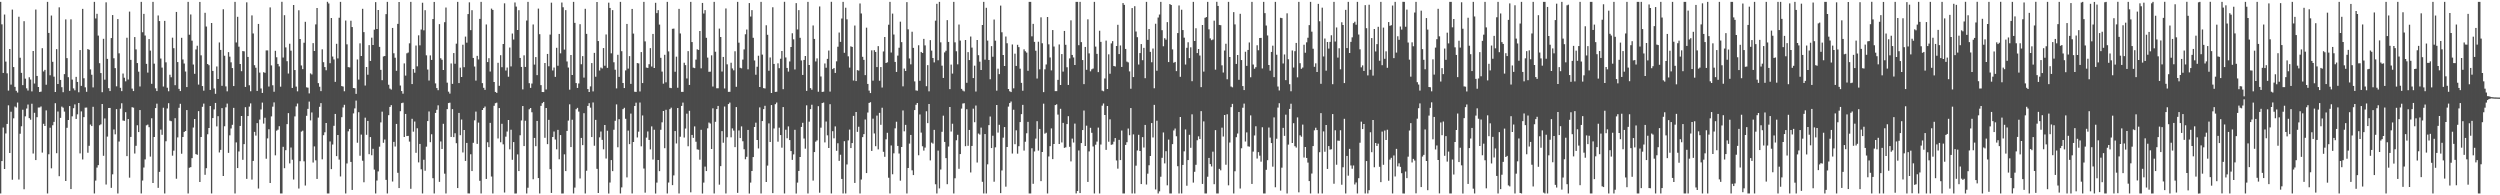 <svg xmlns="http://www.w3.org/2000/svg" width="1920" height="150"><path d="M0 1.415h1v147.169H0zM1 18.681h1v105.014H1zM2 56.000h1v41.943H2zM3 11.185h1v118.631H3zM4 47.325h1v55.166H4zM5 56.296h1v38.865H5zM6 69.601h1v11.291H6zM7 37.615h1v79.903H7zM8 64.958h1v20.830H8zM9 7.351h1v130.700H9zM10 51.492h1v39.396H10zM11 66.696h1v15.103H11zM12 69.720h1v12.888H12zM13 71.043h1v7.690H13zM14 12.837h1v125.062H14zM15 44.346h1v58.376H15zM16 55.978h1v40.971H16zM17 65.383h1v18.880H17zM18 16.261h1v129.113H18zM19 60.403h1v28.922H19zM20 67.843h1v15.510H20zM21 69.556h1v10.737H21zM22 59.323h1v31.426H22zM23 61.064h1v30.866H23zM24 70.189h1v9.491H24zM25 39.156h1v78.769H25zM26 64.129h1v22.503H26zM27 7.341h1v115.598H27zM28 58.299h1v31.724H28zM29 66.840h1v15.739H29zM30 70.661h1v11.889H30zM31 70.363h1v11.405H31zM32 37.026h1v80.148H32zM33 54.876h1v40.216H33zM34 53.670h1v43.117H34zM35 65.090h1v19.698H35zM36 1.416h1v147.169H36zM37 25.295h1v93.177H37zM38 57.787h1v40.316H38zM39 11.927h1v117.337H39zM40 47.444h1v48.766H40zM41 58.880h1v34.705H41zM42 70.638h1v8.639H42zM43 37.749h1v79.925H43zM44 64.521h1v21.148H44zM45 5.631h1v129.685H45zM46 61.383h1v29.127H46zM47 66.947h1v14.935H47zM48 70.809h1v11.890H48zM49 56.920h1v28.800H49zM50 14.873h1v124.125H50zM51 44.666h1v53.487H51zM52 59.269h1v32.903H52zM53 69.793h1v11.662H53zM54 14.852h1v130.372H54zM55 61.151h1v28.177H55zM56 67.915h1v15.206H56zM57 69.365h1v10.838H57zM58 59.055h1v32.292H58zM59 62.915h1v24.893H59zM60 70.836h1v8.281H60zM61 38.468h1v79.351H61zM62 65.928h1v19.611H62zM63 6.820h1v115.630H63zM64 60.083h1v29.852H64zM65 67.081h1v15.595H65zM66 70.502h1v12.106H66zM67 37.682h1v79.618H67zM68 38.245h1v73.746H68zM69 53.276h1v42.353H69zM70 57.380h1v39.461H70zM71 67.109h1v14.935H71zM72 1.418h1v147.168H72zM73 14.163h1v124.551H73zM74 10.596h1v118.115H74zM75 27.319h1v99.499H75zM76 48.540h1v47.664H76zM77 56.124h1v39.361H77zM78 70.804h1v9.045H78zM79 29.791h1v89.858H79zM80 61.185h1v29.778H80zM81 1.768h1v139.958H81zM82 45.213h1v59.685H82zM83 67.751h1v15.217H83zM84 69.925h1v12.972H84zM85 29.215h1v115.042H85zM86 11.555h1v122.323H86zM87 44.771h1v54.633H87zM88 52.308h1v50.861H88zM89 66.324h1v17.485H89zM90 14.621h1v133.965H90zM91 40.970h1v67.726H91zM92 67.438h1v16.019H92zM93 70.004h1v9.283H93zM94 56.468h1v36.109H94zM95 59.678h1v33.143H95zM96 62.483h1v23.667H96zM97 29.001h1v90.909H97zM98 61.081h1v30.387H98zM99 8.888h1v127.571H99zM100 45.961h1v59.182H100zM101 68.061h1v14.282H101zM102 69.948h1v12.760H102zM103 28.487h1v89.414H103zM104 37.931h1v74.054H104zM105 48.457h1v47.739H105zM106 55.047h1v46.391H106zM107 66.380h1v18.163H107zM108 1.419h1v147.167H108zM109 24.762h1v113.897H109zM110 10.669h1v117.984H110zM111 27.306h1v95.103H111zM112 49.072h1v47.174H112zM113 55.783h1v39.905H113zM114 30.025h1v67.673H114zM115 38.847h1v81.415H115zM116 64.367h1v26.436H116zM117 1.416h1v139.152H117zM118 48.899h1v56.329H118zM119 67.844h1v15.129H119zM120 69.931h1v9.693H120zM121 11.886h1v132.400H121zM122 16.164h1v115.847H122zM123 44.974h1v54.560H123zM124 51.894h1v51.622H124zM125 66.476h1v16.261H125zM126 16.024h1v132.559H126zM127 47.874h1v60.625H127zM128 67.398h1v15.912H128zM129 70.092h1v9.142H129zM130 57.383h1v35.303H130zM131 59.357h1v33.735H131zM132 28.911h1v90.662H132zM133 37.032h1v78.692H133zM134 65.408h1v25.385H134zM135 9.181h1v128.077H135zM136 47.643h1v57.890H136zM137 68.266h1v14.519H137zM138 69.934h1v9.781H138zM139 29.026h1v89.035H139zM140 45.691h1v59.506H140zM141 48.791h1v52.525H141zM142 54.920h1v45.710H142zM143 66.851h1v17.700H143zM144 1.412h1v147.176H144zM145 26.682h1v102.136H145zM146 11.123h1v117.248H146zM147 31.242h1v90.228H147zM148 49.558h1v48.371H148zM149 56.668h1v34.728H149zM150 38.001h1v80.353H150zM151 35.126h1v83.780H151zM152 64.966h1v20.369H152zM153 1.469h1v138.325H153zM154 42.487h1v62.719H154zM155 66.104h1v15.911H155zM156 69.650h1v9.901H156zM157 9.812h1v124.442H157zM158 20.391h1v108.771H158zM159 49.172h1v53.921H159zM160 50.097h1v48.226H160zM161 69.087h1v12.314H161zM162 17.679h1v130.910H162zM163 54.474h1v36.189H163zM164 67.930h1v16.076H164zM165 72.018h1v7.032H165zM166 51.027h1v46.056H166zM167 60.690h1v28.533H167zM168 32.605h1v84.489H168zM169 38.352h1v76.757H169zM170 65.874h1v17.166H170zM171 7.124h1v128.044H171zM172 42.821h1v54.134H172zM173 66.361h1v16.092H173zM174 70.167h1v9.382H174zM175 40.016h1v77.398H175zM176 43.517h1v60.404H176zM177 47.869h1v50.780H177zM178 52.287h1v43.574H178zM179 66.113h1v16.738H179zM180 1.424h1v147.163H180zM181 32.631h1v76.741H181zM182 12.918h1v116.172H182zM183 35.861h1v80.451H183zM184 49.154h1v47.577H184zM185 54.664h1v34.449H185zM186 39.213h1v83.526H186zM187 39.420h1v71.263H187zM188 66.758h1v15.572H188zM189 1.779h1v135.571H189zM190 43.739h1v45.400H190zM191 65.480h1v16.399H191zM192 70.095h1v9.328H192zM193 11.821h1v126.088H193zM194 25.678h1v97.898H194zM195 50.089h1v51.179H195zM196 52.030h1v52.091H196zM197 69.816h1v24.750H197zM198 18.390h1v126.379H198zM199 55.757h1v36.084H199zM200 67.966h1v16.080H200zM201 71.362h1v7.425H201zM202 55.448h1v39.477H202zM203 55.898h1v34.527H203zM204 38.700h1v83.218H204zM205 38.731h1v67.579H205zM206 66.434h1v32.866H206zM207 5.675h1v134.870H207zM208 50.240h1v39.176H208zM209 65.474h1v16.424H209zM210 70.430h1v8.206H210zM211 39.028h1v80.252H211zM212 43.978h1v56.367H212zM213 49.090h1v50.509H213zM214 51.003h1v45.912H214zM215 66.546h1v82.039H215zM216 1.407h1v147.176H216zM217 44.206h1v68.534H217zM218 11.680h1v117.506H218zM219 36.413h1v78.958H219zM220 47.009h1v48.340H220zM221 56.492h1v30.378H221zM222 33.608h1v91.867H222zM223 38.923h1v74.390H223zM224 67.513h1v55.164H224zM225 3.831h1v134.045H225zM226 53.790h1v35.594H226zM227 66.506h1v15.202H227zM228 70.155h1v9.346H228zM229 7.908h1v136.891H229zM230 29.967h1v93.829H230zM231 50.266h1v50.818H231zM232 53.080h1v47.290H232zM233 32.825h1v91.099H233zM234 16.761h1v125.703H234zM235 67.052h1v21.862H235zM236 67.308h1v16.296H236zM237 71.718h1v6.321H237zM238 56.381h1v36.097H238zM239 57.212h1v29.141H239zM240 33.129h1v91.713H240zM241 39.170h1v73.240H241zM242 18.756h1v104.377H242zM243 6.129h1v131.270H243zM244 63.867h1v26.427H244zM245 66.629h1v15.406H245zM246 69.972h1v9.232H246zM247 37.901h1v84.454H247zM248 47.744h1v56.069H248zM249 51.532h1v50.074H249zM250 53.942h1v40.542H250zM251 1.404h1v147.185H251zM252 2.636h1v145.951H252zM253 48.528h1v60.097H253zM254 13.832h1v116.044H254zM255 43.423h1v67.582H255zM256 45.691h1v50.910H256zM257 62.854h1v24.650H257zM258 33.618h1v86.269H258zM259 44.875h1v58.796H259zM260 13.643h1v108.909H260zM261 1.416h1v134.130H261zM262 66.112h1v23.891H262zM263 66.431h1v16.099H263zM264 70.082h1v10.384H264zM265 15.760h1v132.826H265zM266 34.031h1v91.515H266zM267 51.559h1v49.301H267zM268 51.749h1v47.269H268zM269 15.938h1v108.409H269zM270 20.771h1v125.075H270zM271 67.585h1v19.510H271zM272 67.785h1v15.487H272zM273 72.076h1v5.161H273zM274 45.647h1v63.952H274zM275 61.145h1v25.040H275zM276 33.302h1v86.302H276zM277 42.987h1v60.410H277zM278 6.777h1v116.643H278zM279 24.696h1v115.283H279zM280 65.690h1v24.669H280zM281 51.462h1v52.078H281zM282 57.397h1v35.467H282zM283 34.640h1v83.765H283zM284 46.790h1v58.472H284zM285 28.937h1v90.291H285zM286 34.541h1v79.727H286zM287 22.799h1v107.430H287zM288 1.643h1v146.949H288zM289 22.291h1v116.347H289zM290 7.675h1v123.935H290zM291 35.981h1v76.660H291zM292 53.679h1v40.344H292zM293 61.578h1v24.161H293zM294 43.349h1v66.313H294zM295 42.992h1v64.164H295zM296 10.851h1v127.295H296zM297 1.426h1v147.155H297zM298 65.075h1v23.393H298zM299 68.039h1v14.098H299zM300 68.795h1v11.949H300zM301 21.478h1v117.930H301zM302 40.917h1v68.055H302zM303 44.356h1v68.166H303zM304 54.388h1v40.779H304zM305 18.315h1v114.400H305zM306 1.531h1v142.912H306zM307 65.695h1v19.688H307zM308 69.920h1v9.285H308zM309 71.961h1v6.913H309zM310 48.700h1v56.533H310zM311 58.059h1v29.459H311zM312 40.965h1v63.528H312zM313 40.338h1v64.028H313zM314 33.268h1v75.483H314zM315 1.418h1v143.592H315zM316 64.587h1v26.663H316zM317 53.049h1v48.088H317zM318 55.841h1v37.512H318zM319 34.960h1v82.397H319zM320 50.957h1v47.530H320zM321 27.149h1v97.592H321zM322 34.806h1v75.754H322zM323 22.705h1v107.336H323zM324 2.081h1v146.502H324zM325 23.320h1v99.343H325zM326 7.830h1v123.296H326zM327 42.492h1v70.174H327zM328 53.375h1v39.588H328zM329 61.837h1v23.779H329zM330 42.558h1v66.660H330zM331 46.053h1v57.053H331zM332 14.665h1v122.179H332zM333 1.488h1v147.093H333zM334 64.041h1v22.707H334zM335 67.658h1v16.683H335zM336 69.279h1v11.641H336zM337 18.550h1v121.115H337zM338 44.747h1v63.891H338zM339 45.946h1v68.461H339zM340 53.750h1v41.331H340zM341 17.071h1v116.323H341zM342 5.760h1v142.824H342zM343 63.470h1v20.328H343zM344 70.398h1v8.782H344zM345 71.871h1v6.971H345zM346 48.753h1v56.424H346zM347 64.413h1v19.418H347zM348 40.731h1v64.588H348zM349 48.969h1v53.358H349zM350 33.518h1v76.460H350zM351 1.421h1v143.022H351zM352 63.807h1v22.929H352zM353 51.956h1v51.883H353zM354 59.148h1v32.670H354zM355 34.349h1v82.760H355zM356 51.588h1v48.232H356zM357 28.122h1v95.500H357zM358 32.776h1v76.983H358zM359 10.783h1v137.724H359zM360 1.804h1v146.781H360zM361 23.131h1v95.355H361zM362 7.853h1v123.507H362zM363 44.480h1v65.172H363zM364 51.101h1v41.339H364zM365 61.894h1v23.807H365zM366 42.931h1v67.566H366zM367 45.679h1v48.487H367zM368 14.490h1v124.343H368zM369 1.425h1v147.166H369zM370 63.856h1v20.603H370zM371 67.424h1v15.580H371zM372 68.996h1v12.808H372zM373 18.799h1v118.642H373zM374 47.679h1v61.563H374zM375 44.681h1v68.342H375zM376 54.957h1v39.383H376zM377 6.617h1v128.959H377zM378 7.650h1v140.933H378zM379 62.962h1v18.296H379zM380 70.595h1v8.659H380zM381 71.322h1v7.542H381zM382 48.244h1v58.099H382zM383 65.885h1v17.108H383zM384 42.378h1v66.863H384zM385 51.599h1v43.496H385zM386 33.793h1v77.069H386zM387 2.562h1v145.283H387zM388 54.153h1v50.790H388zM389 51.866h1v49.129H389zM390 58.940h1v33.201H390zM391 36.483h1v78.226H391zM392 50.975h1v48.653H392zM393 25.740h1v96.971H393zM394 30.349h1v78.739H394zM395 1.881h1v146.732H395zM396 5.089h1v143.494H396zM397 23.053h1v95.509H397zM398 7.822h1v123.549H398zM399 44.494h1v59.405H399zM400 51.430h1v41.098H400zM401 68.635h1v12.799H401zM402 42.493h1v69.673H402zM403 51.397h1v41.305H403zM404 15.779h1v132.810H404zM405 1.428h1v142.774H405zM406 63.898h1v20.034H406zM407 67.490h1v15.445H407zM408 64.133h1v22.106H408zM409 18.813h1v118.842H409zM410 49.598h1v56.316H410zM411 43.809h1v68.494H411zM412 57.707h1v35.152H412zM413 6.631h1v130.100H413zM414 26.267h1v122.317H414zM415 65.399h1v15.915H415zM416 70.631h1v8.643H416zM417 70.699h1v7.564H417zM418 48.368h1v57.469H418zM419 68.696h1v14.225H419zM420 41.425h1v69.277H420zM421 50.878h1v41.170H421zM422 26.594h1v103.359H422zM423 2.037h1v146.139H423zM424 54.139h1v51.096H424zM425 51.850h1v49.163H425zM426 59.055h1v48.104H426zM427 36.701h1v78.001H427zM428 50.499h1v49.249H428zM429 26.071h1v96.256H429zM430 40.958h1v62.766H430zM431 1.947h1v146.672H431zM432 5.580h1v143.003H432zM433 38.085h1v80.449H433zM434 7.802h1v123.602H434zM435 47.210h1v53.328H435zM436 51.862h1v40.776H436zM437 68.882h1v11.254H437zM438 42.232h1v70.701H438zM439 57.577h1v34.387H439zM440 1.430h1v147.156H440zM441 17.559h1v126.505H441zM442 63.795h1v20.078H442zM443 67.551h1v15.309H443zM444 64.118h1v21.592H444zM445 18.584h1v118.485H445zM446 49.378h1v56.564H446zM447 43.100h1v68.366H447zM448 59.622h1v27.333H448zM449 6.745h1v141.834H449zM450 26.001h1v105.147H450zM451 68.426h1v12.955H451zM452 70.653h1v8.623H452zM453 66.361h1v16.322H453zM454 48.436h1v56.815H454zM455 70.204h1v8.488H455zM456 40.618h1v71.286H456zM457 58.917h1v33.116H457zM458 1.535h1v128.129H458zM459 31.536h1v116.699H459zM460 54.143h1v51.333H460zM461 51.866h1v49.139H461zM462 52.602h1v54.803H462zM463 36.934h1v77.777H463zM464 50.465h1v45.540H464zM465 26.491h1v95.263H465zM466 52.146h1v48.243H466zM467 2.028h1v146.591H467zM468 6.068h1v134.105H468zM469 40.963h1v81.954H469zM470 7.782h1v123.648H470zM471 47.815h1v51.844H471zM472 53.536h1v39.239H472zM473 67.906h1v12.248H473zM474 42.101h1v70.998H474zM475 59.057h1v32.484H475zM476 1.431h1v147.156H476zM477 39.338h1v104.588H477zM478 63.721h1v20.100H478zM479 67.615h1v15.167H479zM480 54.047h1v37.166H480zM481 18.392h1v117.837H481zM482 52.709h1v47.570H482zM483 43.113h1v67.564H483zM484 64.386h1v22.856H484zM485 6.857h1v141.730H485zM486 25.828h1v83.225H486zM487 70.472h1v10.960H487zM488 70.614h1v8.232H488zM489 48.450h1v57.138H489zM490 48.709h1v52.433H490zM491 70.262h1v8.501H491zM492 40.001h1v72.389H492zM493 63.820h1v24.881H493zM494 1.412h1v128.032H494zM495 31.817h1v116.169H495zM496 51.903h1v53.788H496zM497 52.174h1v48.798H497zM498 49.330h1v58.156H498zM499 36.962h1v77.786H499zM500 51.078h1v45.973H500zM501 26.042h1v96.482H501zM502 52.229h1v47.383H502zM503 2.137h1v146.487H503zM504 10.071h1v130.179H504zM505 7.761h1v115.119H505zM506 18.886h1v112.537H506zM507 44.402h1v55.289H507zM508 54.972h1v38.984H508zM509 64.264h1v20.982H509zM510 42.065h1v71.749H510zM511 63.210h1v21.101H511zM512 1.433h1v147.156H512zM513 39.474h1v100.729H513zM514 67.422h1v16.415H514zM515 67.703h1v14.986H515zM516 22.133h1v120.045H516zM517 21.941h1v112.745H517zM518 55.097h1v45.548H518zM519 43.527h1v66.672H519zM520 67.361h1v15.578H520zM521 6.809h1v141.777H521zM522 25.711h1v79.285H522zM523 70.535h1v10.837H523zM524 70.551h1v8.262H524zM525 48.178h1v57.463H525zM526 50.022h1v48.712H526zM527 60.241h1v27.041H527zM528 39.264h1v73.062H528zM529 65.233h1v19.846H529zM530 1.409h1v146.297H530zM531 32.289h1v71.353H531zM532 51.957h1v53.919H532zM533 52.304h1v44.762H533zM534 45.780h1v63.047H534zM535 37.897h1v76.824H535zM536 38.328h1v76.687H536zM537 23.808h1v98.813H537zM538 52.502h1v47.166H538zM539 2.240h1v146.390H539zM540 10.379h1v129.858H540zM541 7.763h1v120.169H541zM542 29.043h1v102.327H542zM543 44.258h1v54.291H543zM544 55.128h1v38.975H544zM545 55.042h1v39.812H545zM546 42.478h1v71.963H546zM547 66.447h1v16.738H547zM548 1.427h1v147.159H548zM549 39.728h1v53.817H549zM550 67.789h1v15.996H550zM551 67.809h1v13.568H551zM552 21.951h1v119.888H552zM553 28.433h1v99.153H553zM554 54.911h1v45.819H554zM555 43.718h1v65.908H555zM556 67.948h1v13.882H556zM557 6.483h1v142.103H557zM558 49.412h1v55.991H558zM559 70.560h1v9.350H559zM560 70.492h1v8.292H560zM561 48.192h1v57.285H561zM562 52.573h1v46.055H562zM563 54.008h1v46.276H563zM564 39.397h1v73.601H564zM565 66.649h1v15.594H565zM566 1.410h1v146.696H566zM567 32.765h1v67.407H567zM568 52.059h1v53.993H568zM569 52.469h1v44.593H569zM570 45.798h1v62.676H570zM571 37.935h1v76.685H571zM572 26.328h1v95.992H572zM573 22.700h1v97.727H573zM574 53.257h1v46.521H574zM575 2.362h1v146.271H575zM576 12.718h1v127.497H576zM577 7.766h1v123.564H577zM578 29.042h1v91.598H578zM579 46.450h1v51.062H579zM580 57.381h1v36.850H580zM581 51.261h1v56.241H581zM582 42.795h1v71.233H582zM583 66.829h1v15.631H583zM584 1.433h1v147.150H584zM585 41.945h1v51.029H585zM586 67.704h1v16.099H586zM587 67.931h1v13.303H587zM588 19.389h1v120.386H588zM589 26.747h1v100.442H589zM590 54.326h1v40.459H590zM591 44.158h1v64.874H591zM592 71.420h1v9.251H592zM593 5.593h1v142.731H593zM594 49.096h1v49.581H594zM595 70.583h1v9.424H595zM596 70.437h1v8.327H596zM597 48.650h1v60.144H597zM598 52.401h1v45.644H598zM599 45.108h1v58.625H599zM600 39.190h1v74.243H600zM601 68.505h1v13.704H601zM602 1.404h1v147.170H602zM603 44.119h1v55.524H603zM604 52.173h1v54.021H604zM605 55.004h1v42.058H605zM606 47.185h1v60.364H606zM607 36.100h1v79.908H607zM608 25.529h1v97.267H608zM609 30.210h1v88.355H609zM610 53.370h1v46.342H610zM611 2.401h1v146.232H611zM612 22.617h1v117.645H612zM613 7.785h1v123.509H613zM614 29.014h1v91.581H614zM615 46.436h1v51.042H615zM616 57.524h1v36.794H616zM617 46.038h1v60.376H617zM618 43.030h1v71.123H618zM619 69.803h1v11.099H619zM620 1.423h1v147.161H620zM621 49.932h1v43.487H621zM622 67.680h1v16.130H622zM623 68.935h1v11.502H623zM624 19.582h1v119.142H624zM625 29.888h1v86.894H625zM626 47.205h1v61.608H626zM627 44.827h1v62.989H627zM628 70.445h1v11.136H628zM629 4.971h1v143.028H629zM630 58.707h1v39.334H630zM631 70.600h1v8.570H631zM632 70.395h1v8.368H632zM633 48.719h1v60.640H633zM634 52.010h1v41.348H634zM635 45.209h1v58.727H635zM636 38.793h1v74.878H636zM637 70.345h1v9.693H637zM638 1.408h1v147.166H638zM639 53.082h1v47.692H639zM640 52.295h1v53.961H640zM641 56.032h1v41.040H641zM642 47.119h1v68.708H642zM643 35.907h1v74.106H643zM644 25.001h1v98.535H644zM645 32.131h1v86.717H645zM646 14.248h1v123.160H646zM647 1.420h1v147.166H647zM648 40.559h1v67.887H648zM649 5.955h1v142.633H649zM650 14.824h1v111.468H650zM651 43.239h1v64.586H651zM652 51.927h1v47.616H652zM653 35.585h1v78.132H653zM654 36.051h1v73.801H654zM655 61.852h1v27.151H655zM656 19.609h1v120.869H656zM657 62.251h1v23.756H657zM658 53.882h1v47.408H658zM659 54.225h1v43.091H659zM660 2.654h1v145.928H660zM661 10.316h1v127.566H661zM662 43.614h1v61.688H662zM663 45.975h1v57.032H663zM664 57.690h1v34.106H664zM665 21.247h1v111.673H665zM666 64.448h1v21.962H666zM667 69.560h1v9.505H667zM668 71.468h1v7.039H668zM669 38.656h1v77.241H669zM670 61.972h1v29.153H670zM671 38.573h1v63.934H671zM672 39.879h1v72.399H672zM673 51.521h1v37.260H673zM674 35.407h1v79.347H674zM675 62.001h1v24.674H675zM676 51.503h1v44.365H676zM677 67.211h1v15.519H677zM678 39.524h1v77.064H678zM679 28.397h1v92.003H679zM680 48.366h1v58.624H680zM681 47.873h1v54.119H681zM682 19.001h1v117.501H682zM683 1.418h1v147.174H683zM684 40.352h1v71.371H684zM685 10.427h1v123.389H685zM686 26.532h1v91.202H686zM687 47.540h1v51.012H687zM688 55.264h1v38.240H688zM689 42.707h1v69.391H689zM690 36.674h1v81.238H690zM691 16.652h1v122.084H691zM692 32.383h1v80.535H692zM693 66.287h1v18.556H693zM694 52.610h1v48.228H694zM695 54.506h1v41.375H695zM696 1.623h1v146.964H696zM697 22.531h1v106.494H697zM698 44.896h1v65.404H698zM699 49.425h1v54.218H699zM700 24.393h1v106.439H700zM701 36.758h1v97.698H701zM702 62.522h1v22.024H702zM703 69.414h1v11.088H703zM704 69.687h1v9.419H704zM705 34.754h1v84.486H705zM706 62.067h1v25.826H706zM707 39.862h1v61.966H707zM708 40.701h1v71.634H708zM709 29.852h1v85.788H709zM710 34.877h1v78.473H710zM711 66.182h1v19.257H711zM712 50.001h1v44.585H712zM713 70.155h1v9.734H713zM714 30.819h1v92.344H714zM715 38.850h1v70.666H715zM716 44.538h1v65.729H716zM717 47.916h1v51.836H717zM718 15.871h1v125.664H718zM719 2.905h1v145.680H719zM720 46.282h1v69.385H720zM721 1.418h1v143.275H721zM722 32.520h1v97.707H722zM723 50.456h1v50.770H723zM724 59.855h1v28.990H724zM725 40.223h1v68.771H725zM726 38.982h1v82.453H726zM727 15.437h1v126.009H727zM728 32.230h1v80.326H728zM729 68.470h1v13.731H729zM730 49.629h1v51.385H730zM731 56.529h1v38.486H731zM732 1.418h1v147.168H732zM733 32.531h1v104.370H733zM734 39.349h1v68.376H734zM735 49.408h1v54.104H735zM736 18.833h1v110.819H736zM737 31.183h1v87.122H737zM738 68.244h1v15.181H738zM739 69.517h1v10.016H739zM740 70.185h1v9.089H740zM741 30.700h1v81.590H741zM742 63.570h1v20.367H742zM743 40.048h1v71.922H743zM744 46.147h1v53.642H744zM745 28.069h1v104.394H745zM746 36.562h1v75.509H746zM747 59.932h1v23.509H747zM748 50.425h1v43.450H748zM749 70.297h1v10.774H749zM750 30.734h1v94.095H750zM751 42.383h1v60.146H751zM752 47.348h1v56.043H752zM753 53.742h1v44.251H753zM754 19.205h1v120.409H754zM755 1.416h1v147.162H755zM756 45.803h1v57.175H756zM757 5.990h1v142.595H757zM758 31.205h1v94.996H758zM759 46.066h1v50.043H759zM760 60.865h1v28.620H760zM761 35.437h1v78.263H761zM762 43.591h1v60.653H762zM763 14.986h1v124.561H763zM764 31.247h1v81.922H764zM765 69.614h1v11.043H765zM766 52.761h1v49.100H766zM767 56.946h1v38.889H767zM768 4.294h1v144.054H768zM769 24.799h1v106.138H769zM770 42.219h1v63.524H770zM771 50.698h1v46.886H771zM772 28.053h1v115.286H772zM773 33.245h1v79.662H773zM774 68.373h1v13.480H774zM775 70.116h1v9.031H775zM776 70.699h1v7.282H776zM777 34.164h1v83.736H777zM778 67.833h1v16.461H778zM779 41.222h1v69.541H779zM780 50.647h1v49.447H780zM781 34.422h1v83.618H781zM782 36.202h1v76.092H782zM783 52.747h1v41.014H783zM784 63.648h1v23.996H784zM785 69.697h1v10.836H785zM786 37.894h1v77.782H786zM787 39.377h1v69.482H787zM788 40.413h1v61.912H788zM789 54.400h1v39.209H789zM790 1.417h1v147.140H790zM791 1.415h1v147.168H791zM792 27.923h1v85.968H792zM793 18.335h1v122.839H793zM794 32.136h1v84.190H794zM795 38.949h1v67.488H795zM796 60.321h1v32.745H796zM797 32.029h1v83.615H797zM798 53.252h1v45.791H798zM799 13.328h1v125.775H799zM800 33.231h1v83.486H800zM801 70.781h1v8.824H801zM802 53.232h1v49.425H802zM803 49.497h1v52.429H803zM804 13.036h1v135.549H804zM805 34.045h1v86.100H805zM806 44.128h1v68.090H806zM807 54.068h1v44.520H807zM808 23.081h1v99.134H808zM809 35.737h1v74.849H809zM810 70.005h1v10.683H810zM811 69.971h1v10.151H811zM812 61.317h1v26.689H812zM813 34.161h1v76.418H813zM814 65.304h1v18.241H814zM815 41.533h1v67.884H815zM816 54.992h1v39.357H816zM817 23.742h1v89.819H817zM818 34.422h1v78.741H818zM819 51.659h1v43.605H819zM820 65.251h1v24.001H820zM821 44.866h1v67.868H821zM822 15.592h1v108.356H822zM823 42.186h1v64.277H823zM824 44.139h1v65.316H824zM825 49.909h1v44.998H825zM826 1.416h1v147.109H826zM827 1.415h1v145.267H827zM828 34.695h1v80.865H828zM829 1.414h1v146.873H829zM830 32.333h1v77.522H830zM831 46.111h1v53.764H831zM832 64.620h1v20.290H832zM833 36.060h1v76.084H833zM834 53.614h1v42.885H834zM835 14.865h1v124.858H835zM836 41.029h1v75.254H836zM837 54.783h1v43.367H837zM838 53.257h1v48.710H838zM839 52.631h1v59.871H839zM840 1.413h1v147.176H840zM841 35.783h1v75.383H841zM842 41.386h1v67.373H842zM843 55.373h1v42.616H843zM844 23.612h1v124.974H844zM845 32.136h1v78.878H845zM846 69.593h1v11.559H846zM847 70.097h1v9.361H847zM848 60.257h1v28.061H848zM849 31.200h1v83.915H849zM850 68.363h1v13.067H850zM851 41.745h1v67.101H851zM852 56.607h1v35.025H852zM853 33.349h1v77.866H853zM854 31.602h1v79.288H854zM855 50.689h1v58.131H855zM856 51.032h1v54.997H856zM857 35.310h1v87.909H857zM858 19.032h1v110.513H858zM859 41.534h1v65.903H859zM860 34.902h1v88.050H860zM861 51.395h1v48.845H861zM862 2.337h1v146.242H862zM863 3.726h1v144.861H863zM864 37.590h1v73.699H864zM865 47.288h1v61.945H865zM866 47.917h1v50.808H866zM867 54.846h1v48.987H867zM868 68.154h1v14.858H868zM869 6.209h1v142.377H869zM870 59.171h1v44.037H870zM871 4.784h1v143.804H871zM872 24.239h1v102.987H872zM873 28.576h1v86.961H873zM874 49.573h1v53.963H874zM875 40.738h1v75.219H875zM876 33.823h1v107.524H876zM877 46.218h1v59.090H877zM878 36.758h1v76.526H878zM879 60.047h1v35.892H879zM880 1.414h1v140.319H880zM881 30.600h1v102.753H881zM882 22.295h1v104.632H882zM883 39.844h1v79.952H883zM884 47.828h1v46.698H884zM885 37.298h1v68.285H885zM886 67.770h1v12.746H886zM887 18.241h1v127.293H887zM888 54.345h1v38.393H888zM889 13.444h1v135.141H889zM890 11.176h1v135.777H890zM891 1.420h1v134.292H891zM892 23.184h1v98.015H892zM893 35.529h1v66.195H893zM894 29.342h1v96.155H894zM895 30.440h1v85.674H895zM896 16.980h1v125.377H896zM897 47.663h1v59.539H897zM898 3.102h1v145.479H898zM899 3.859h1v144.721H899zM900 37.960h1v72.746H900zM901 48.179h1v52.033H901zM902 47.552h1v51.141H902zM903 54.638h1v50.038H903zM904 25.384h1v102.243H904zM905 4.175h1v144.408H905zM906 58.965h1v30.896H906zM907 7.497h1v141.086H907zM908 23.067h1v103.589H908zM909 28.904h1v87.300H909zM910 49.574h1v49.879H910zM911 36.690h1v105.970H911zM912 32.481h1v90.458H912zM913 44.621h1v58.908H913zM914 36.366h1v77.160H914zM915 62.384h1v25.438H915zM916 1.417h1v138.835H916zM917 31.489h1v100.443H917zM918 21.698h1v104.863H918zM919 40.764h1v66.981H919zM920 37.634h1v67.091H920zM921 42.648h1v64.152H921zM922 66.901h1v18.431H922zM923 19.211h1v122.037H923zM924 55.002h1v38.207H924zM925 13.680h1v134.902H925zM926 13.103h1v135.479H926zM927 1.417h1v134.305H927zM928 22.514h1v98.758H928zM929 29.466h1v96.562H929zM930 30.853h1v97.010H930zM931 30.359h1v86.130H931zM932 15.860h1v125.609H932zM933 53.496h1v46.459H933zM934 1.401h1v147.183H934zM935 4.564h1v144.020H935zM936 19.164h1v110.550H936zM937 19.363h1v111.456H937zM938 50.153h1v47.902H938zM939 55.725h1v49.107H939zM940 38.790h1v49.530H940zM941 33.602h1v92.927H941zM942 60.893h1v26.852H942zM943 1.416h1v140.921H943zM944 43.777h1v65.691H944zM945 66.464h1v15.807H945zM946 67.071h1v12.703H946zM947 9.318h1v139.266H947zM948 18.736h1v112.795H948zM949 49.078h1v56.314H949zM950 42.234h1v60.293H950zM951 61.301h1v24.699H951zM952 10.613h1v134.171H952zM953 46.149h1v67.732H953zM954 66.108h1v16.612H954zM955 69.188h1v10.378H955zM956 39.745h1v68.935H956zM957 50.564h1v51.103H957zM958 38.365h1v74.038H958zM959 32.619h1v80.021H959zM960 59.328h1v29.294H960zM961 1.422h1v139.844H961zM962 49.545h1v66.893H962zM963 52.768h1v51.263H963zM964 51.609h1v45.349H964zM965 34.771h1v87.006H965zM966 38.597h1v78.238H966zM967 29.167h1v90.379H967zM968 29.100h1v95.072H968zM969 52.559h1v45.174H969zM970 1.411h1v147.174H970zM971 10.065h1v138.521H971zM972 19.626h1v110.783H972zM973 27.240h1v95.802H973zM974 49.923h1v48.033H974zM975 54.254h1v51.434H975zM976 39.893h1v70.003H976zM977 35.091h1v92.913H977zM978 59.254h1v30.930H978zM979 1.414h1v142.430H979zM980 42.026h1v64.517H980zM981 66.451h1v16.188H981zM982 69.455h1v9.827H982zM983 13.648h1v132.722H983zM984 13.937h1v114.839H984zM985 48.718h1v49.507H985zM986 41.816h1v62.527H986zM987 61.562h1v26.480H987zM988 10.228h1v138.360H988zM989 45.515h1v65.550H989zM990 64.653h1v18.990H990zM991 70.083h1v9.581H991zM992 38.760h1v71.067H992zM993 51.866h1v42.759H993zM994 39.332h1v72.952H994zM995 32.971h1v80.400H995zM996 59.392h1v30.758H996zM997 1.413h1v146.294H997zM998 48.531h1v55.396H998zM999 52.846h1v52.179H999zM1000 51.853h1v43.848H1000zM1001 34.342h1v86.626H1001zM1002 40.504h1v72.391H1002zM1003 32.523h1v88.777H1003zM1004 29.004h1v95.877H1004zM1005 19.294h1v119.764H1005zM1006 1.413h1v147.172H1006zM1007 24.296h1v108.979H1007zM1008 37.426h1v74.744H1008zM1009 51.298h1v48.786H1009zM1010 48.660h1v49.446H1010zM1011 55.304h1v44.591H1011zM1012 2.989h1v145.598H1012zM1013 16.355h1v100.536H1013zM1014 64.340h1v22.548H1014zM1015 5.881h1v142.709H1015zM1016 43.358h1v57.549H1016zM1017 29.618h1v86.895H1017zM1018 54.267h1v41.735H1018zM1019 32.254h1v97.491H1019zM1020 37.317h1v74.879H1020zM1021 32.129h1v82.773H1021zM1022 27.086h1v87.567H1022zM1023 64.640h1v22.977H1023zM1024 1.421h1v139.664H1024zM1025 31.875h1v68.150H1025zM1026 21.084h1v105.456H1026zM1027 44.245h1v63.721H1027zM1028 37.065h1v71.083H1028zM1029 53.251h1v46.816H1029zM1030 17.081h1v124.801H1030zM1031 19.205h1v109.266H1031zM1032 63.783h1v27.475H1032zM1033 7.591h1v140.998H1033zM1034 36.936h1v82.815H1034zM1035 1.421h1v133.490H1035zM1036 40.709h1v73.642H1036zM1037 32.169h1v94.923H1037zM1038 28.652h1v100.938H1038zM1039 17.767h1v109.304H1039zM1040 16.704h1v124.981H1040zM1041 19.011h1v121.107H1041zM1042 1.417h1v147.168H1042zM1043 26.495h1v110.343H1043zM1044 37.869h1v71.741H1044zM1045 51.702h1v41.720H1045zM1046 50.204h1v48.902H1046zM1047 54.497h1v40.741H1047zM1048 3.964h1v144.624H1048zM1049 21.680h1v102.014H1049zM1050 57.881h1v90.706H1050zM1051 3.644h1v142.419H1051zM1052 53.557h1v48.044H1052zM1053 29.228h1v87.639H1053zM1054 58.063h1v34.108H1054zM1055 22.271h1v106.207H1055zM1056 39.545h1v70.291H1056zM1057 33.905h1v78.159H1057zM1058 20.582h1v89.743H1058zM1059 46.634h1v81.466H1059zM1060 1.417h1v138.449H1060zM1061 50.077h1v50.983H1061zM1062 21.204h1v105.387H1062zM1063 45.169h1v55.057H1063zM1064 39.445h1v68.087H1064zM1065 52.055h1v47.559H1065zM1066 16.945h1v121.854H1066zM1067 19.834h1v102.723H1067zM1068 19.354h1v101.831H1068zM1069 4.228h1v144.356H1069zM1070 44.642h1v74.750H1070zM1071 1.423h1v134.126H1071zM1072 40.401h1v73.943H1072zM1073 27.849h1v99.957H1073zM1074 30.548h1v94.874H1074zM1075 20.362h1v107.799H1075zM1076 22.757h1v110.265H1076zM1077 1.401h1v147.183H1077zM1078 1.415h1v147.197H1078zM1079 20.524h1v111.224H1079zM1080 7.381h1v129.422H1080zM1081 32.671h1v87.649H1081zM1082 45.842h1v54.432H1082zM1083 58.870h1v35.685H1083zM1084 32.524h1v92.235H1084zM1085 35.523h1v86.501H1085zM1086 9.636h1v113.629H1086zM1087 1.416h1v147.054H1087zM1088 63.151h1v27.983H1088zM1089 64.941h1v18.163H1089zM1090 69.576h1v9.816H1090zM1091 8.211h1v135.461H1091zM1092 37.723h1v82.488H1092zM1093 45.928h1v73.013H1093zM1094 53.195h1v46.240H1094zM1095 13.867h1v109.795H1095zM1096 22.729h1v123.342H1096zM1097 66.823h1v21.950H1097zM1098 67.035h1v15.807H1098zM1099 70.141h1v8.458H1099zM1100 45.557h1v61.445H1100zM1101 57.293h1v32.526H1101zM1102 36.545h1v78.248H1102zM1103 30.099h1v81.604H1103zM1104 6.739h1v116.163H1104zM1105 27.914h1v120.636H1105zM1106 62.597h1v31.431H1106zM1107 52.339h1v51.477H1107zM1108 56.928h1v36.403H1108zM1109 37.282h1v82.379H1109zM1110 45.914h1v58.630H1110zM1111 25.110h1v99.006H1111zM1112 33.332h1v83.080H1112zM1113 1.415h1v147.172H1113zM1114 1.416h1v147.167H1114zM1115 20.975h1v101.530H1115zM1116 14.592h1v119.463H1116zM1117 36.337h1v72.700H1117zM1118 42.200h1v57.617H1118zM1119 59.223h1v27.945H1119zM1120 31.266h1v93.191H1120zM1121 36.554h1v76.913H1121zM1122 1.734h1v125.248H1122zM1123 22.083h1v126.545H1123zM1124 66.375h1v24.365H1124zM1125 66.545h1v15.746H1125zM1126 70.250h1v9.974H1126zM1127 13.640h1v127.612H1127zM1128 35.101h1v78.607H1128zM1129 41.628h1v64.757H1129zM1130 54.561h1v43.709H1130zM1131 1.419h1v143.486H1131zM1132 12.663h1v135.924H1132zM1133 60.574h1v28.185H1133zM1134 68.124h1v15.087H1134zM1135 60.280h1v30.910H1135zM1136 40.029h1v72.113H1136zM1137 58.582h1v33.204H1137zM1138 31.398h1v87.860H1138zM1139 26.617h1v83.729H1139zM1140 1.419h1v121.686H1140zM1141 21.046h1v123.571H1141zM1142 61.754h1v26.801H1142zM1143 48.990h1v55.614H1143zM1144 54.051h1v40.649H1144zM1145 34.947h1v90.601H1145zM1146 45.133h1v59.986H1146zM1147 27.549h1v93.405H1147zM1148 37.108h1v76.938H1148zM1149 13.243h1v121.861H1149zM1150 1.419h1v147.165H1150zM1151 40.100h1v61.382H1151zM1152 10.358h1v134.889H1152zM1153 32.357h1v101.862H1153zM1154 33.754h1v90.542H1154zM1155 56.540h1v42.213H1155zM1156 40.875h1v79.719H1156zM1157 43.077h1v76.639H1157zM1158 15.237h1v127.133H1158zM1159 2.621h1v140.510H1159zM1160 64.927h1v24.290H1160zM1161 50.293h1v51.102H1161zM1162 55.193h1v40.464H1162zM1163 4.043h1v144.543H1163zM1164 29.649h1v103.705H1164zM1165 33.381h1v90.529H1165zM1166 46.665h1v59.672H1166zM1167 18.091h1v130.147H1167zM1168 1.421h1v147.160H1168zM1169 55.254h1v37.791H1169zM1170 62.459h1v24.697H1170zM1171 44.803h1v51.325H1171zM1172 39.259h1v79.198H1172zM1173 61.596h1v27.151H1173zM1174 38.652h1v73.900H1174zM1175 45.491h1v63.508H1175zM1176 25.722h1v100.819H1176zM1177 1.418h1v141.776H1177zM1178 49.910h1v45.506H1178zM1179 59.205h1v32.276H1179zM1180 60.580h1v29.142H1180zM1181 11.663h1v116.422H1181zM1182 40.345h1v64.284H1182zM1183 44.870h1v68.611H1183zM1184 50.425h1v49.713H1184zM1185 1.415h1v146.493H1185zM1186 1.420h1v147.167H1186zM1187 45.128h1v58.334H1187zM1188 5.339h1v143.246H1188zM1189 27.645h1v91.659H1189zM1190 34.378h1v72.930H1190zM1191 54.536h1v36.982H1191zM1192 37.169h1v87.453H1192zM1193 40.938h1v63.527H1193zM1194 15.401h1v126.570H1194zM1195 2.836h1v141.189H1195zM1196 64.520h1v21.489H1196zM1197 51.556h1v52.159H1197zM1198 54.688h1v42.212H1198zM1199 1.416h1v144.175H1199zM1200 29.650h1v106.695H1200zM1201 33.965h1v88.338H1201zM1202 47.884h1v57.910H1202zM1203 4.070h1v137.370H1203zM1204 3.577h1v145.003H1204zM1205 57.637h1v34.346H1205zM1206 62.824h1v23.372H1206zM1207 46.741h1v56.340H1207zM1208 35.238h1v84.851H1208zM1209 62.530h1v22.798H1209zM1210 38.929h1v76.988H1210zM1211 46.713h1v52.576H1211zM1212 35.354h1v76.458H1212zM1213 1.422h1v140.834H1213zM1214 47.272h1v48.657H1214zM1215 62.679h1v26.513H1215zM1216 57.847h1v59.399H1216zM1217 20.175h1v100.974H1217zM1218 42.589h1v61.420H1218zM1219 35.439h1v75.243H1219zM1220 54.088h1v50.146H1220zM1221 1.418h1v147.166H1221zM1222 1.425h1v147.158H1222zM1223 22.968h1v85.621H1223zM1224 18.873h1v118.684H1224zM1225 32.379h1v87.698H1225zM1226 41.616h1v71.380H1226zM1227 60.351h1v34.665H1227zM1228 39.143h1v79.269H1228zM1229 44.499h1v58.101H1229zM1230 15.140h1v127.984H1230zM1231 3.286h1v140.404H1231zM1232 63.723h1v21.319H1232zM1233 51.447h1v50.859H1233zM1234 53.262h1v46.059H1234zM1235 8.207h1v140.382H1235zM1236 25.955h1v89.398H1236zM1237 27.277h1v92.990H1237zM1238 48.880h1v53.053H1238zM1239 1.420h1v147.164H1239zM1240 28.254h1v117.452H1240zM1241 60.720h1v28.655H1241zM1242 64.003h1v23.691H1242zM1243 45.944h1v56.197H1243zM1244 32.703h1v74.216H1244zM1245 59.102h1v28.238H1245zM1246 39.211h1v75.422H1246zM1247 55.062h1v44.715H1247zM1248 25.678h1v110.598H1248zM1249 1.420h1v142.333H1249zM1250 51.893h1v45.558H1250zM1251 62.343h1v25.416H1251zM1252 34.703h1v79.064H1252zM1253 31.645h1v104.142H1253zM1254 46.382h1v59.648H1254zM1255 46.137h1v67.075H1255zM1256 49.577h1v46.804H1256zM1257 1.418h1v147.169H1257zM1258 1.418h1v147.165H1258zM1259 35.750h1v78.334H1259zM1260 1.419h1v143.048H1260zM1261 22.326h1v94.149H1261zM1262 41.074h1v69.930H1262zM1263 58.379h1v37.571H1263zM1264 33.004h1v89.934H1264zM1265 46.397h1v57.869H1265zM1266 3.433h1v140.987H1266zM1267 6.169h1v138.433H1267zM1268 52.353h1v50.176H1268zM1269 50.819h1v52.566H1269zM1270 20.079h1v101.792H1270zM1271 5.416h1v143.167H1271zM1272 34.242h1v85.009H1272zM1273 34.625h1v78.410H1273zM1274 49.788h1v48.595H1274zM1275 1.413h1v147.171H1275zM1276 13.478h1v130.932H1276zM1277 61.714h1v27.980H1277zM1278 62.685h1v23.550H1278zM1279 46.842h1v57.161H1279zM1280 26.037h1v95.393H1280zM1281 59.509h1v32.733H1281zM1282 38.978h1v78.322H1282zM1283 54.851h1v38.890H1283zM1284 1.419h1v135.230H1284zM1285 32.033h1v107.751H1285zM1286 50.552h1v45.178H1286zM1287 64.790h1v22.681H1287zM1288 33.190h1v84.092H1288zM1289 31.235h1v93.731H1289zM1290 43.484h1v63.438H1290zM1291 38.648h1v70.595H1291zM1292 54.681h1v40.595H1292zM1293 1.420h1v147.167H1293zM1294 1.421h1v147.163H1294zM1295 35.284h1v79.762H1295zM1296 8.119h1v140.469H1296zM1297 30.329h1v91.551H1297zM1298 29.353h1v73.212H1298zM1299 53.041h1v40.670H1299zM1300 24.415h1v96.841H1300zM1301 59.633h1v33.505H1301zM1302 3.781h1v140.180H1302zM1303 38.696h1v107.206H1303zM1304 52.718h1v48.152H1304zM1305 51.912h1v51.904H1305zM1306 18.751h1v105.955H1306zM1307 2.571h1v146.017H1307zM1308 26.044h1v96.557H1308zM1309 32.286h1v85.482H1309zM1310 52.188h1v47.857H1310zM1311 1.419h1v147.164H1311zM1312 27.745h1v75.636H1312zM1313 62.474h1v28.382H1313zM1314 63.741h1v22.312H1314zM1315 33.304h1v84.966H1315zM1316 51.962h1v49.045H1316zM1317 59.236h1v33.821H1317zM1318 38.433h1v76.976H1318zM1319 61.308h1v26.192H1319zM1320 1.415h1v136.365H1320zM1321 31.104h1v108.574H1321zM1322 50.108h1v46.240H1322zM1323 64.316h1v24.151H1323zM1324 37.253h1v85.291H1324zM1325 25.441h1v92.880H1325zM1326 45.861h1v61.987H1326zM1327 38.042h1v72.433H1327zM1328 60.544h1v31.420H1328zM1329 1.418h1v147.172H1329zM1330 1.415h1v139.761H1330zM1331 13.363h1v129.546H1331zM1332 15.281h1v125.561H1332zM1333 26.875h1v91.950H1333zM1334 43.959h1v68.060H1334zM1335 53.790h1v45.190H1335zM1336 34.394h1v94.296H1336zM1337 60.065h1v28.073H1337zM1338 2.690h1v144.903H1338zM1339 38.433h1v106.201H1339zM1340 51.304h1v52.387H1340zM1341 51.090h1v46.525H1341zM1342 19.141h1v129.445H1342zM1343 5.110h1v143.468H1343zM1344 35.962h1v85.459H1344zM1345 30.788h1v92.798H1345zM1346 53.700h1v38.129H1346zM1347 1.414h1v147.171H1347zM1348 33.916h1v67.198H1348zM1349 61.160h1v27.324H1349zM1350 63.625h1v23.149H1350zM1351 30.636h1v84.619H1351zM1352 51.123h1v45.060H1352zM1353 48.905h1v51.113H1353zM1354 35.355h1v76.392H1354zM1355 63.576h1v22.777H1355zM1356 1.419h1v138.057H1356zM1357 32.630h1v79.151H1357zM1358 52.176h1v43.558H1358zM1359 62.748h1v26.410H1359zM1360 23.482h1v90.762H1360zM1361 27.439h1v104.876H1361zM1362 44.516h1v59.508H1362zM1363 44.152h1v65.300H1363zM1364 63.499h1v28.414H1364zM1365 1.417h1v147.168H1365zM1366 23.101h1v104.887H1366zM1367 1.414h1v141.997H1367zM1368 14.472h1v121.771H1368zM1369 36.184h1v72.869H1369zM1370 27.555h1v75.404H1370zM1371 43.209h1v56.675H1371zM1372 33.118h1v86.358H1372zM1373 64.674h1v23.484H1373zM1374 2.589h1v145.988H1374zM1375 38.409h1v61.416H1375zM1376 52.063h1v51.196H1376zM1377 50.510h1v48.456H1377zM1378 1.420h1v138.856H1378zM1379 7.626h1v140.956H1379zM1380 33.041h1v85.551H1380zM1381 34.859h1v80.705H1381zM1382 58.955h1v40.944H1382zM1383 2.794h1v143.778H1383zM1384 42.169h1v64.351H1384zM1385 63.743h1v23.684H1385zM1386 62.114h1v22.632H1386zM1387 34.969h1v83.680H1387zM1388 53.759h1v43.778H1388zM1389 38.830h1v64.631H1389zM1390 32.797h1v78.806H1390zM1391 65.240h1v18.418H1391zM1392 1.923h1v142.685H1392zM1393 31.624h1v66.204H1393zM1394 50.081h1v55.461H1394zM1395 50.509h1v47.786H1395zM1396 17.994h1v112.658H1396zM1397 17.344h1v108.961H1397zM1398 39.785h1v85.486H1398zM1399 32.740h1v92.922H1399zM1400 46.308h1v55.639H1400zM1401 1.421h1v147.163H1401zM1402 1.418h1v144.390H1402zM1403 10.772h1v120.151H1403zM1404 28.147h1v95.919H1404zM1405 31.127h1v75.419H1405zM1406 48.026h1v51.749H1406zM1407 35.008h1v85.210H1407zM1408 38.381h1v75.581H1408zM1409 65.251h1v21.848H1409zM1410 1.788h1v146.798H1410zM1411 37.973h1v55.946H1411zM1412 66.720h1v18.274H1412zM1413 68.474h1v13.626H1413zM1414 15.597h1v128.760H1414zM1415 29.886h1v102.113H1415zM1416 41.684h1v69.744H1416zM1417 41.304h1v73.285H1417zM1418 63.375h1v24.499H1418zM1419 1.511h1v143.713H1419zM1420 47.732h1v54.902H1420zM1421 63.852h1v22.780H1421zM1422 63.504h1v22.085H1422zM1423 42.134h1v69.833H1423zM1424 52.288h1v42.689H1424zM1425 31.168h1v80.550H1425zM1426 41.104h1v69.325H1426zM1427 67.293h1v16.553H1427zM1428 1.701h1v143.561H1428zM1429 37.540h1v62.003H1429zM1430 52.373h1v52.126H1430zM1431 52.654h1v44.689H1431zM1432 34.277h1v79.327H1432zM1433 42.068h1v77.369H1433zM1434 31.748h1v104.393H1434zM1435 31.532h1v91.730H1435zM1436 18.608h1v114.096H1436zM1437 1.380h1v147.204H1437zM1438 14.892h1v120.971H1438zM1439 34.764h1v79.356H1439zM1440 40.458h1v67.063H1440zM1441 43.174h1v71.504H1441zM1442 49.384h1v56.461H1442zM1443 16.768h1v131.820H1443zM1444 11.645h1v121.320H1444zM1445 57.874h1v55.712H1445zM1446 1.481h1v147.116H1446zM1447 46.280h1v52.212H1447zM1448 25.727h1v94.066H1448zM1449 52.688h1v42.749H1449zM1450 30.159h1v100.983H1450zM1451 42.519h1v69.657H1451zM1452 27.453h1v89.054H1452zM1453 35.397h1v80.053H1453zM1454 58.794h1v31.155H1454zM1455 1.426h1v146.611H1455zM1456 43.751h1v64.904H1456zM1457 13.846h1v109.569H1457zM1458 39.300h1v68.832H1458zM1459 46.908h1v55.279H1459zM1460 55.273h1v37.787H1460zM1461 14.009h1v123.816H1461zM1462 36.231h1v81.551H1462zM1463 68.416h1v13.207H1463zM1464 1.643h1v146.943H1464zM1465 35.666h1v81.151H1465zM1466 3.609h1v131.544H1466zM1467 41.795h1v73.906H1467zM1468 29.727h1v118.678H1468zM1469 31.276h1v94.172H1469zM1470 22.514h1v119.488H1470zM1471 23.300h1v118.191H1471zM1472 18.915h1v114.896H1472zM1473 1.420h1v147.161H1473zM1474 16.818h1v115.622H1474zM1475 35.533h1v76.267H1475zM1476 40.541h1v67.328H1476zM1477 39.866h1v75.143H1477zM1478 54.246h1v47.960H1478zM1479 16.954h1v131.632H1479zM1480 35.355h1v81.587H1480zM1481 33.469h1v89.650H1481zM1482 1.419h1v147.172H1482zM1483 52.093h1v46.394H1483zM1484 28.962h1v91.342H1484zM1485 57.925h1v35.630H1485zM1486 33.729h1v103.105H1486zM1487 42.825h1v68.098H1487zM1488 22.918h1v92.706H1488zM1489 34.651h1v75.130H1489zM1490 44.606h1v94.559H1490zM1491 1.423h1v147.160H1491zM1492 45.330h1v64.975H1492zM1493 14.120h1v110.068H1493zM1494 47.519h1v56.125H1494zM1495 44.243h1v58.597H1495zM1496 60.806h1v30.434H1496zM1497 11.431h1v133.416H1497zM1498 28.438h1v90.552H1498zM1499 68.689h1v13.218H1499zM1500 2.920h1v145.665H1500zM1501 42.344h1v72.201H1501zM1502 3.721h1v133.575H1502zM1503 40.413h1v74.553H1503zM1504 27.381h1v114.062H1504zM1505 34.710h1v93.177H1505zM1506 23.290h1v113.925H1506zM1507 24.058h1v114.113H1507zM1508 16.498h1v120.814H1508zM1509 1.387h1v147.198H1509zM1510 26.797h1v118.903H1510zM1511 11.724h1v119.775H1511zM1512 32.335h1v83.221H1512zM1513 40.313h1v58.358H1513zM1514 55.299h1v35.947H1514zM1515 30.515h1v84.909H1515zM1516 29.151h1v80.357H1516zM1517 17.236h1v121.043H1517zM1518 1.407h1v139.446H1518zM1519 62.354h1v26.214H1519zM1520 67.973h1v15.503H1520zM1521 67.943h1v13.487H1521zM1522 14.460h1v134.128H1522zM1523 34.353h1v78.889H1523zM1524 30.210h1v83.746H1524zM1525 47.612h1v58.828H1525zM1526 18.443h1v104.048H1526zM1527 1.419h1v145.898H1527zM1528 55.719h1v41.360H1528zM1529 62.729h1v23.224H1529zM1530 58.869h1v34.156H1530zM1531 39.510h1v61.921H1531zM1532 56.754h1v37.178H1532zM1533 32.504h1v77.002H1533zM1534 33.823h1v73.848H1534zM1535 32.800h1v79.450H1535zM1536 1.404h1v147.167H1536zM1537 63.166h1v27.147H1537zM1538 51.922h1v54.413H1538zM1539 53.133h1v42.700H1539zM1540 30.415h1v87.549H1540zM1541 46.706h1v51.209H1541zM1542 28.774h1v103.794H1542zM1543 33.216h1v88.361H1543zM1544 16.087h1v120.629H1544zM1545 1.417h1v147.170H1545zM1546 27.597h1v117.009H1546zM1547 12.583h1v120.018H1547zM1548 33.212h1v83.053H1548zM1549 41.093h1v64.073H1549zM1550 55.735h1v36.197H1550zM1551 33.237h1v85.352H1551zM1552 37.253h1v71.054H1552zM1553 14.781h1v122.772H1553zM1554 1.908h1v143.915H1554zM1555 64.049h1v24.535H1555zM1556 67.426h1v14.617H1556zM1557 68.368h1v14.968H1557zM1558 9.891h1v138.695H1558zM1559 40.688h1v73.761H1559zM1560 35.599h1v79.775H1560zM1561 49.601h1v55.670H1561zM1562 19.555h1v111.755H1562zM1563 1.405h1v146.736H1563zM1564 57.705h1v37.265H1564zM1565 62.921h1v22.994H1565zM1566 58.874h1v34.138H1566zM1567 46.122h1v53.502H1567zM1568 56.108h1v32.358H1568zM1569 37.025h1v77.587H1569zM1570 44.361h1v58.923H1570zM1571 35.521h1v75.393H1571zM1572 1.410h1v143.872H1572zM1573 64.606h1v22.618H1573zM1574 50.860h1v52.205H1574zM1575 56.774h1v38.817H1575zM1576 32.327h1v86.852H1576zM1577 45.023h1v51.168H1577zM1578 29.911h1v104.414H1578zM1579 33.302h1v82.316H1579zM1580 18.550h1v123.917H1580zM1581 1.418h1v146.485H1581zM1582 35.171h1v78.575H1582zM1583 34.592h1v77.473H1583zM1584 41.053h1v66.443H1584zM1585 46.224h1v68.526H1585zM1586 55.447h1v33.198H1586zM1587 17.713h1v130.873H1587zM1588 41.860h1v62.415H1588zM1589 27.565h1v95.204H1589zM1590 2.340h1v146.246H1590zM1591 30.132h1v89.171H1591zM1592 42.321h1v67.462H1592zM1593 55.320h1v43.068H1593zM1594 27.285h1v119.640H1594zM1595 42.260h1v64.338H1595zM1596 23.156h1v90.278H1596zM1597 49.879h1v58.024H1597zM1598 1.968h1v137.556H1598zM1599 1.416h1v147.166H1599zM1600 14.680h1v110.169H1600zM1601 34.922h1v77.688H1601zM1602 52.753h1v46.166H1602zM1603 45.094h1v56.051H1603zM1604 60.853h1v24.564H1604zM1605 2.940h1v144.017H1605zM1606 31.764h1v81.297H1606zM1607 18.822h1v109.037H1607zM1608 1.490h1v147.095H1608zM1609 51.392h1v44.390H1609zM1610 3.535h1v133.361H1610zM1611 47.936h1v59.850H1611zM1612 25.370h1v122.196H1612zM1613 39.257h1v81.824H1613zM1614 24.382h1v115.568H1614zM1615 36.715h1v80.912H1615zM1616 1.757h1v146.829H1616zM1617 1.419h1v147.167H1617zM1618 34.691h1v78.787H1618zM1619 48.247h1v63.126H1619zM1620 41.060h1v73.664H1620zM1621 46.339h1v59.300H1621zM1622 57.817h1v31.024H1622zM1623 13.962h1v134.624H1623zM1624 49.624h1v58.288H1624zM1625 18.750h1v113.834H1625zM1626 1.408h1v146.986H1626zM1627 28.332h1v91.791H1627zM1628 42.744h1v67.824H1628zM1629 49.849h1v48.763H1629zM1630 19.396h1v113.594H1630zM1631 43.091h1v67.103H1631zM1632 17.411h1v97.458H1632zM1633 52.947h1v47.671H1633zM1634 1.423h1v139.621H1634zM1635 7.172h1v141.408H1635zM1636 14.884h1v110.557H1636zM1637 35.364h1v77.301H1637zM1638 52.915h1v46.441H1638zM1639 38.575h1v61.348H1639zM1640 59.231h1v28.562H1640zM1641 8.926h1v129.681H1641zM1642 46.100h1v51.185H1642zM1643 2.534h1v146.050H1643zM1644 4.816h1v143.765H1644zM1645 48.071h1v81.585H1645zM1646 2.049h1v134.118H1646zM1647 46.804h1v59.442H1647zM1648 26.692h1v117.309H1648zM1649 42.053h1v68.356H1649zM1650 24.512h1v121.132H1650zM1651 39.399h1v76.079H1651zM1652 2.534h1v146.091H1652zM1653 1.432h1v147.155H1653zM1654 37.119h1v84.742H1654zM1655 12.106h1v119.291H1655zM1656 30.296h1v82.746H1656zM1657 43.247h1v62.045H1657zM1658 62.153h1v35.099H1658zM1659 31.072h1v85.724H1659zM1660 49.466h1v48.157H1660zM1661 13.744h1v125.603H1661zM1662 1.394h1v144.642H1662zM1663 64.335h1v21.709H1663zM1664 67.999h1v14.377H1664zM1665 57.006h1v38.401H1665zM1666 19.609h1v128.978H1666zM1667 44.360h1v65.251H1667zM1668 29.924h1v85.736H1668zM1669 49.381h1v45.046H1669zM1670 3.252h1v135.431H1670zM1671 28.663h1v119.229H1671zM1672 59.901h1v29.856H1672zM1673 62.458h1v23.609H1673zM1674 57.590h1v36.909H1674zM1675 45.282h1v56.821H1675zM1676 55.881h1v31.730H1676zM1677 38.783h1v68.627H1677zM1678 49.511h1v46.675H1678zM1679 1.396h1v131.475H1679zM1680 12.125h1v134.124H1680zM1681 55.614h1v51.544H1681zM1682 52.290h1v47.392H1682zM1683 42.134h1v70.015H1683zM1684 37.579h1v82.476H1684zM1685 46.348h1v50.674H1685zM1686 27.400h1v108.222H1686zM1687 49.023h1v56.431H1687zM1688 1.792h1v146.885H1688zM1689 1.435h1v147.082H1689zM1690 41.601h1v70.062H1690zM1691 22.609h1v110.753H1691zM1692 34.456h1v78.686H1692zM1693 48.746h1v56.288H1693zM1694 47.130h1v54.780H1694zM1695 35.356h1v86.524H1695zM1696 55.094h1v38.274H1696zM1697 1.393h1v134.633H1697zM1698 39.267h1v103.330H1698zM1699 64.987h1v20.527H1699zM1700 68.188h1v14.102H1700zM1701 58.862h1v28.403H1701zM1702 18.956h1v120.220H1702zM1703 43.361h1v60.991H1703zM1704 43.658h1v66.232H1704zM1705 59.970h1v31.558H1705zM1706 1.416h1v147.094H1706zM1707 5.848h1v118.449H1707zM1708 51.483h1v44.129H1708zM1709 4.079h1v132.215H1709zM1710 18.063h1v115.861H1710zM1711 46.333h1v54.988H1711zM1712 10.116h1v138.447H1712zM1713 11.269h1v120.513H1713zM1714 49.787h1v49.617H1714zM1715 5.166h1v133.098H1715zM1716 25.660h1v99.062H1716zM1717 49.002h1v55.570H1717zM1718 60.239h1v26.505H1718zM1719 68.503h1v12.608H1719zM1720 66.134h1v16.594H1720zM1721 66.369h1v16.848H1721zM1722 68.831h1v12.200H1722zM1723 73.979h1v2.291H1723zM1724 1.421h1v147.167H1724zM1725 5.148h1v135.092H1725zM1726 13.826h1v96.289H1726zM1727 30.430h1v97.952H1727zM1728 54.043h1v39.715H1728zM1729 54.146h1v37.657H1729zM1730 70.145h1v8.659H1730zM1731 38.890h1v75.413H1731zM1732 62.195h1v29.157H1732zM1733 1.411h1v135.142H1733zM1734 33.733h1v105.714H1734zM1735 66.769h1v19.205H1735zM1736 69.073h1v14.484H1736zM1737 52.073h1v80.690H1737zM1738 18.832h1v117.937H1738zM1739 52.263h1v47.165H1739zM1740 50.058h1v56.152H1740zM1741 62.107h1v21.871H1741zM1742 2.589h1v138.803H1742zM1743 30.225h1v67.628H1743zM1744 70.430h1v11.730H1744zM1745 71.085h1v7.620H1745zM1746 63.430h1v22.384H1746zM1747 57.044h1v33.806H1747zM1748 64.708h1v19.369H1748zM1749 40.869h1v71.067H1749zM1750 62.781h1v27.315H1750zM1751 2.424h1v143.229H1751zM1752 34.590h1v108.536H1752zM1753 66.911h1v18.908H1753zM1754 66.916h1v14.306H1754zM1755 59.216h1v42.159H1755zM1756 46.382h1v58.388H1756zM1757 54.748h1v36.466H1757zM1758 49.270h1v53.724H1758zM1759 65.978h1v17.819H1759zM1760 1.409h1v147.179H1760zM1761 18.040h1v112.157H1761zM1762 12.961h1v115.666H1762zM1763 26.921h1v96.093H1763zM1764 50.414h1v49.273H1764zM1765 52.544h1v41.446H1765zM1766 41.998h1v43.431H1766zM1767 37.962h1v82.506H1767zM1768 62.608h1v24.451H1768zM1769 5.987h1v133.666H1769zM1770 39.690h1v66.158H1770zM1771 65.286h1v17.114H1771zM1772 67.416h1v13.362H1772zM1773 7.095h1v136.741H1773zM1774 14.070h1v118.223H1774zM1775 46.807h1v54.796H1775zM1776 48.400h1v58.280H1776zM1777 63.960h1v19.439H1777zM1778 17.808h1v130.100H1778zM1779 50.969h1v56.496H1779zM1780 66.874h1v17.307H1780zM1781 69.154h1v9.985H1781zM1782 52.192h1v44.775H1782zM1783 52.722h1v38.282H1783zM1784 39.333h1v78.772H1784zM1785 40.152h1v73.268H1785zM1786 64.544h1v21.839H1786zM1787 9.737h1v130.536H1787zM1788 40.391h1v70.354H1788zM1789 66.612h1v16.933H1789zM1790 68.634h1v11.461H1790zM1791 36.068h1v79.816H1791zM1792 40.914h1v65.037H1792zM1793 49.356h1v58.298H1793zM1794 48.032h1v50.992H1794zM1795 65.919h1v16.587H1795zM1796 1.410h1v147.174H1796zM1797 25.324h1v98.309H1797zM1798 12.889h1v115.520H1798zM1799 32.269h1v90.744H1799zM1800 50.199h1v49.416H1800zM1801 52.837h1v41.742H1801zM1802 42.083h1v79.821H1802zM1803 38.287h1v77.397H1803zM1804 63.317h1v22.874H1804zM1805 3.025h1v136.675H1805zM1806 50.076h1v53.951H1806zM1807 65.998h1v16.315H1807zM1808 69.854h1v10.021H1808zM1809 8.445h1v136.574H1809zM1810 10.742h1v123.739H1810zM1811 48.649h1v52.135H1811zM1812 48.577h1v58.185H1812zM1813 69.059h1v12.416H1813zM1814 18.790h1v124.474H1814zM1815 46.471h1v55.025H1815zM1816 66.449h1v17.692H1816zM1817 69.343h1v10.137H1817zM1818 53.171h1v43.645H1818zM1819 52.876h1v37.877H1819zM1820 38.830h1v80.821H1820zM1821 39.760h1v75.402H1821zM1822 66.996h1v17.600H1822zM1823 9.580h1v124.877H1823zM1824 45.607h1v57.940H1824zM1825 67.367h1v15.745H1825zM1826 68.740h1v12.105H1826zM1827 31.023h1v85.733H1827zM1828 48.038h1v59.907H1828zM1829 49.021h1v57.822H1829zM1830 48.633h1v55.796H1830zM1831 66.020h1v16.563H1831zM1832 1.411h1v147.174H1832zM1833 27.685h1v81.555H1833zM1834 11.899h1v116.849H1834zM1835 35.172h1v82.290H1835zM1836 50.331h1v49.782H1836zM1837 53.579h1v40.491H1837zM1838 35.310h1v90.315H1838zM1839 36.948h1v77.687H1839zM1840 66.515h1v16.262H1840zM1841 1.412h1v136.002H1841zM1842 43.421h1v48.082H1842zM1843 65.848h1v16.700H1843zM1844 69.795h1v9.880H1844zM1845 9.407h1v134.104H1845zM1846 24.966h1v102.909H1846zM1847 45.290h1v57.734H1847zM1848 47.126h1v60.877H1848zM1849 69.252h1v14.651H1849zM1850 18.999h1v124.624H1850zM1851 46.680h1v45.124H1851zM1852 66.443h1v17.351H1852zM1853 69.252h1v9.785H1853zM1854 52.987h1v43.982H1854zM1855 52.800h1v38.074H1855zM1856 38.579h1v84.694H1856zM1857 35.239h1v80.925H1857zM1858 66.393h1v23.839H1858zM1859 10.255h1v125.767H1859zM1860 43.916h1v48.596H1860zM1861 67.136h1v15.677H1861zM1862 70.039h1v10.239H1862zM1863 33.420h1v83.794H1863zM1864 48.298h1v55.080H1864zM1865 48.299h1v59.626H1865zM1866 47.128h1v55.657H1866zM1867 67.142h1v57.879H1867zM1868 1.412h1v147.173H1868zM1869 34.294h1v72.321H1869zM1870 11.913h1v116.948H1870zM1871 35.185h1v82.284H1871zM1872 50.684h1v45.983H1872zM1873 54.031h1v35.076H1873zM1874 31.499h1v86.441H1874zM1875 37.878h1v71.801H1875zM1876 66.698h1v56.468H1876zM1877 1.419h1v135.739H1877zM1878 58.641h1v35.054H1878zM1879 65.875h1v16.785H1879zM1880 70.507h1v9.082H1880zM1881 9.960h1v132.539H1881zM1882 25.362h1v99.628H1882zM1883 44.263h1v56.925H1883zM1884 48.415h1v62.078H1884zM1885 48.462h1v74.316H1885zM1886 18.819h1v123.454H1886zM1887 63.529h1v32.342H1887zM1888 67.512h1v15.741H1888zM1889 69.219h1v9.911H1889zM1890 44.540h1v68.851H1890zM1891 53.599h1v39.499H1891zM1892 32.608h1v86.338H1892zM1893 34.195h1v71.739H1893zM1894 34.321h1v88.053H1894zM1895 10.658h1v131.166H1895zM1896 64.734h1v29.941H1896zM1897 52.162h1v52.061H1897zM1898 57.330h1v35.516H1898zM1899 28.143h1v91.174H1899zM1900 43.745h1v69.741H1900zM1901 21.434h1v103.281H1901zM1902 34.247h1v88.732H1902zM1903 1.419h1v147.165H1903zM1904 1.419h1v147.162H1904zM1905 29.641h1v96.501H1905zM1906 56.060h1v37.785H1906zM1907 62.445h1v23.795H1907zM1908 68.098h1v14.591H1908zM1909 71.088h1v7.697H1909zM1910 73.819h1v3.032H1910zM1911 73.952h1v2.125H1911zM1912 74.285h1v1.510H1912zM1913 74.593h1v1.000H1913zM1914 74.652h1v1.000H1914zM1915 74.778h1v1.000H1915zM1916 74.821h1v1.000H1916zM1917 74.836h1v1.000H1917zM1918 74.892h1v1.000H1918zM1919 74.923h1v1.000H1919z" fill="#4a4a4a"/></svg>